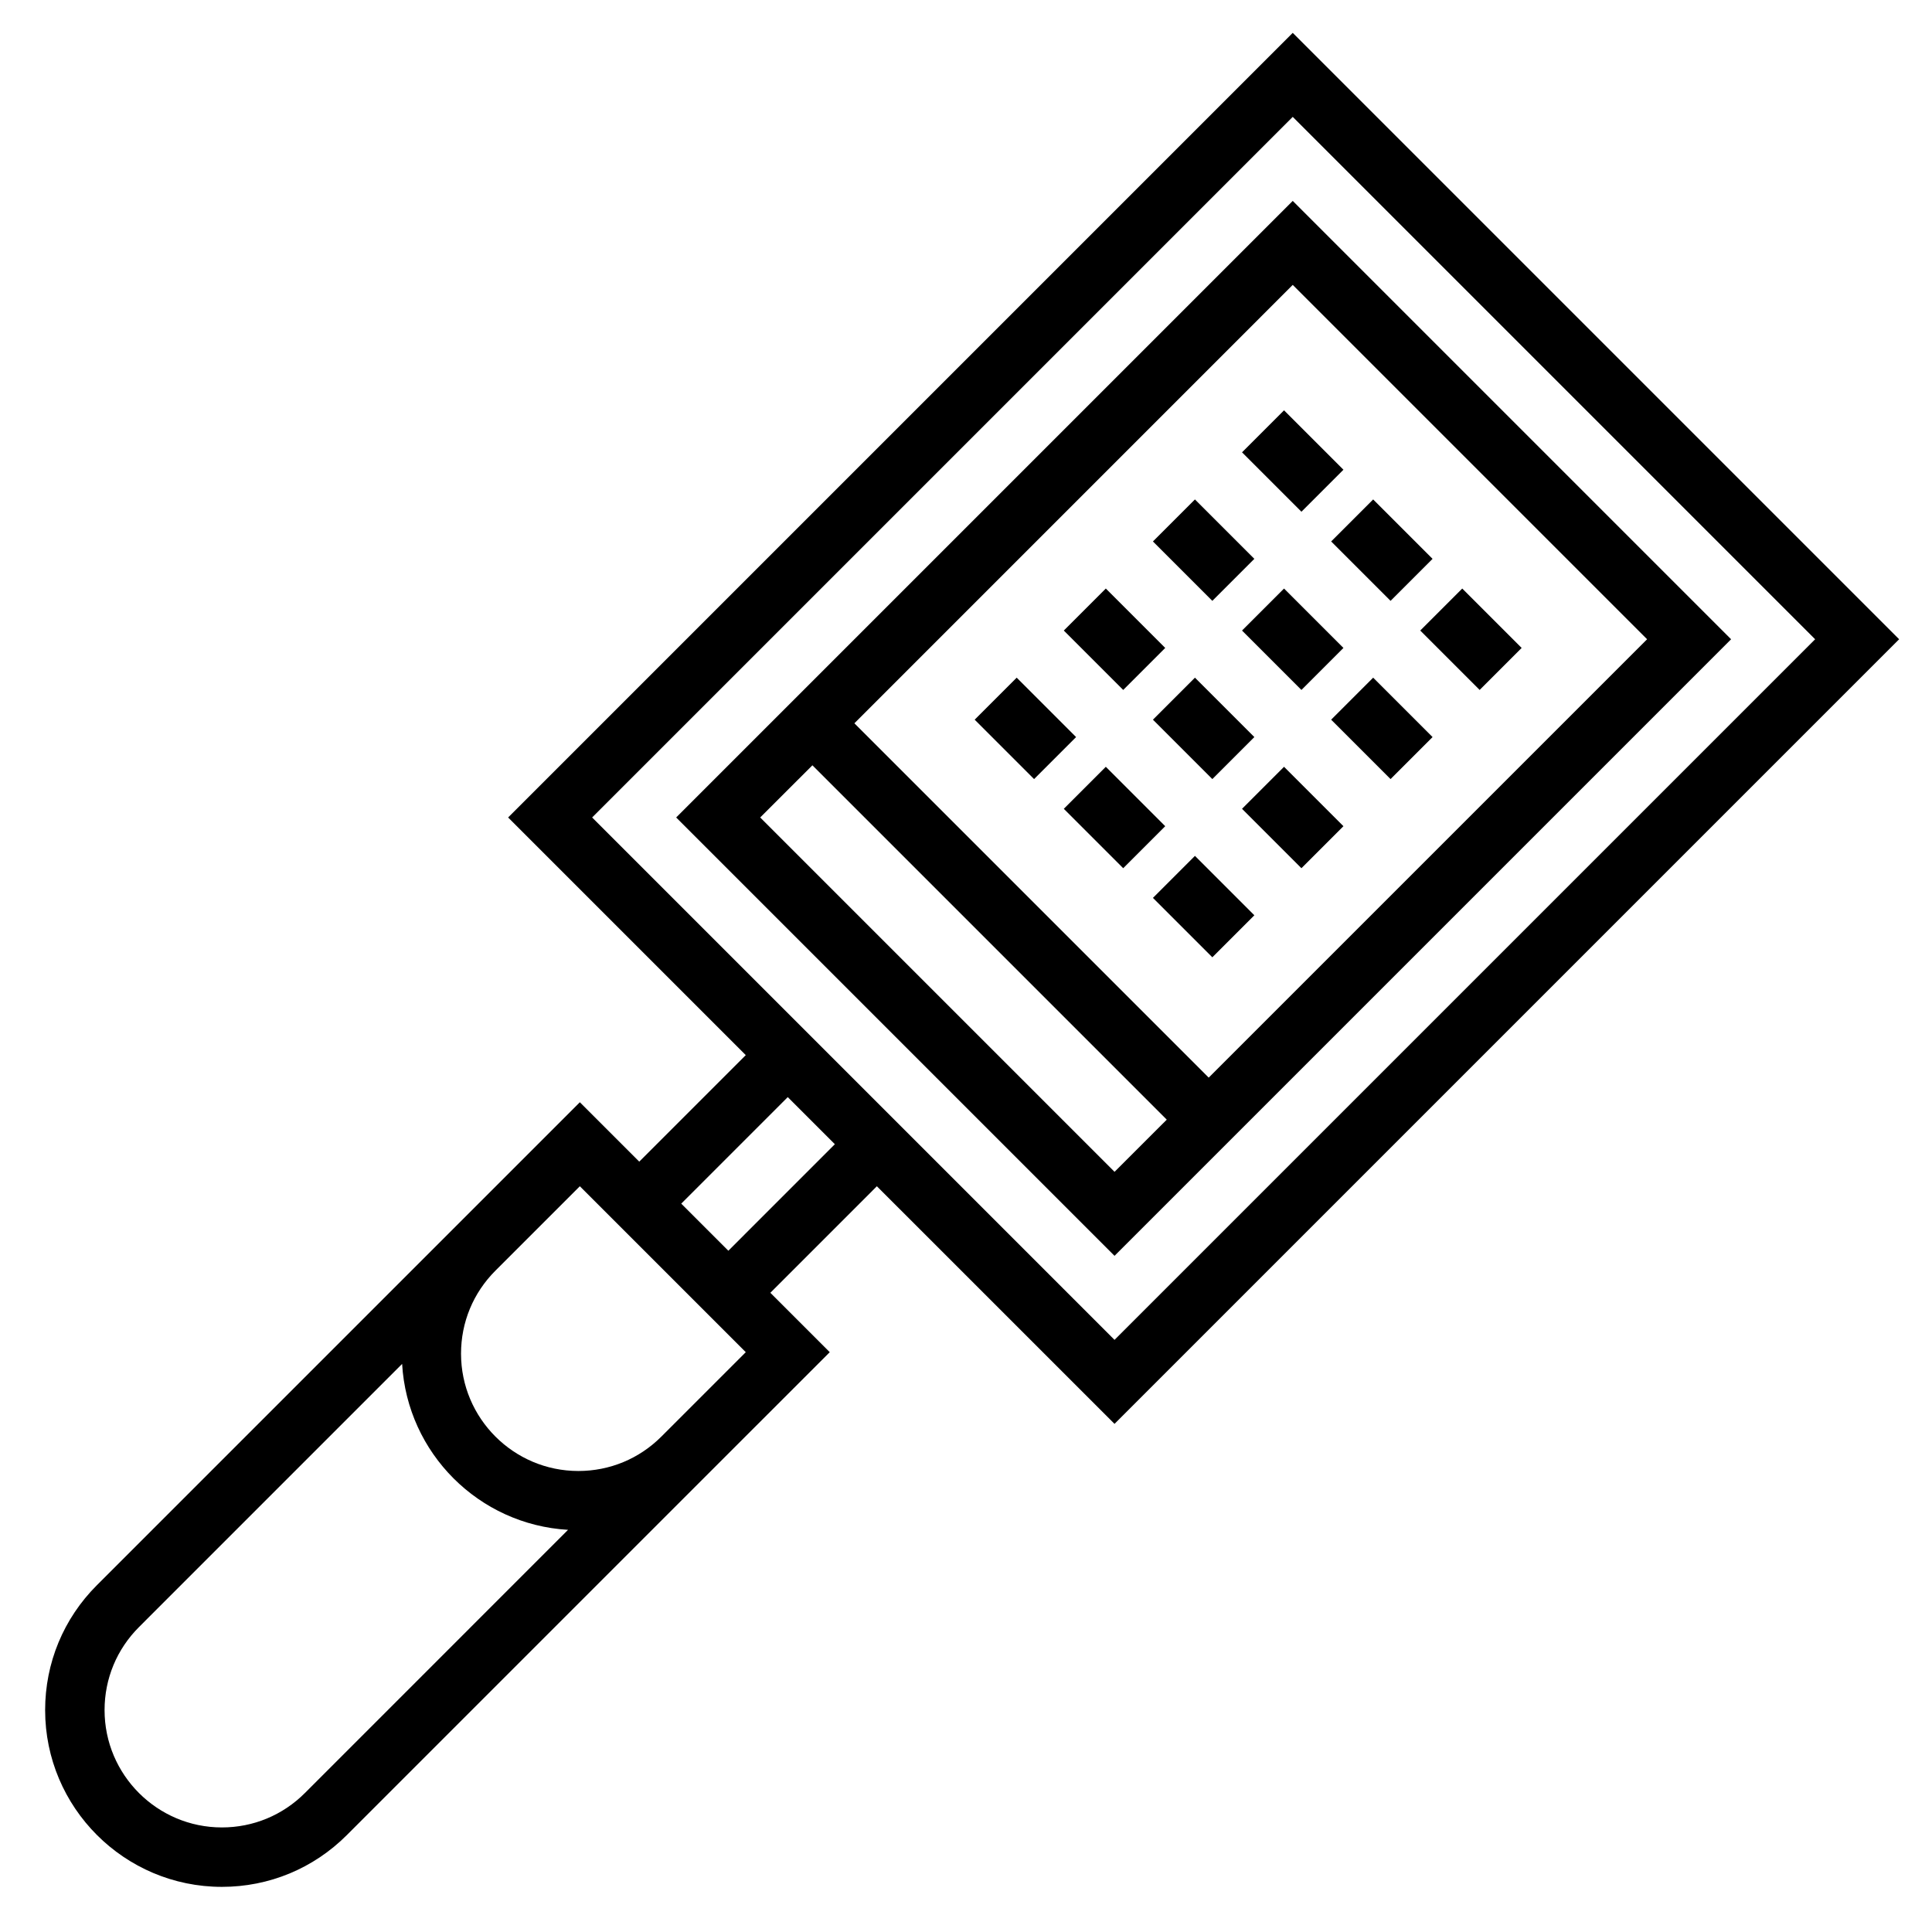 <?xml version="1.0" encoding="UTF-8"?>
<!-- Uploaded to: ICON Repo, www.svgrepo.com, Generator: ICON Repo Mixer Tools -->
<svg fill="#000000" width="800px" height="800px" version="1.1" viewBox="144 144 512 512" xmlns="http://www.w3.org/2000/svg">
 <g>
  <path d="m602.76 313.41-116.17-116.17-163.4 163.4 116.17 116.17zm-22.262 0-116.18 116.17-93.898-93.898 116.17-116.18zm-221.2 33.402 93.906 93.906-13.84 13.828-93.906-93.906z"/>
  <path d="m439.36 521.34 207.93-207.93-160.7-160.7-207.93 207.93 62.977 62.977-28.23 28.23-15.742-15.742-127.98 127.98c-8.848 8.844-13.723 20.605-13.723 33.113 0 25.828 21.012 46.84 46.84 46.84 12.508 0 24.27-4.871 33.117-13.723l94.434-94.434c0.008-0.008 0.023-0.016 0.031-0.031l9.957-9.957 23.555-23.551-15.742-15.742 28.227-28.23zm47.23-346.37 138.44 138.44-185.67 185.67-138.44-138.44zm-144.95 327.37-22.383 22.383c-5.871 5.867-13.68 9.105-21.984 9.105-17.145 0-31.094-13.949-31.094-31.098 0-8.305 3.234-16.113 9.109-21.988l11.012-11.012 11.367-11.363zm-116.85 116.84c-5.871 5.871-13.68 9.109-21.984 9.109-17.145 0-31.094-13.949-31.094-31.098 0-8.305 3.234-16.113 9.109-21.988l69.746-69.754c1.371 23.648 20.324 42.594 43.973 43.973zm112.23-143.72-12.484-12.484 28.227-28.23 12.484 12.484z"/>
  <path d="m473.15 263.87 11.133-11.133 15.742 15.742-11.133 11.133z"/>
  <path d="m496.77 287.49 11.133-11.133 15.742 15.742-11.133 11.133z"/>
  <path d="m520.38 311.1 11.133-11.133 15.742 15.742-11.133 11.133z"/>
  <path d="m449.54 287.49 11.133-11.133 15.742 15.742-11.133 11.133z"/>
  <path d="m473.15 311.1 11.133-11.133 15.742 15.742-11.133 11.133z"/>
  <path d="m496.77 334.72 11.133-11.133 15.742 15.742-11.133 11.133z"/>
  <path d="m425.92 311.1 11.133-11.133 15.742 15.742-11.133 11.133z"/>
  <path d="m449.54 334.72 11.133-11.133 15.742 15.742-11.133 11.133z"/>
  <path d="m473.15 358.34 11.133-11.133 15.742 15.742-11.133 11.133z"/>
  <path d="m402.3 334.72 11.133-11.133 15.742 15.742-11.133 11.133z"/>
  <path d="m425.92 358.34 11.133-11.133 15.742 15.742-11.133 11.133z"/>
  <path d="m449.54 381.95 11.133-11.133 15.742 15.742-11.133 11.133z"/>
 </g>
</svg>